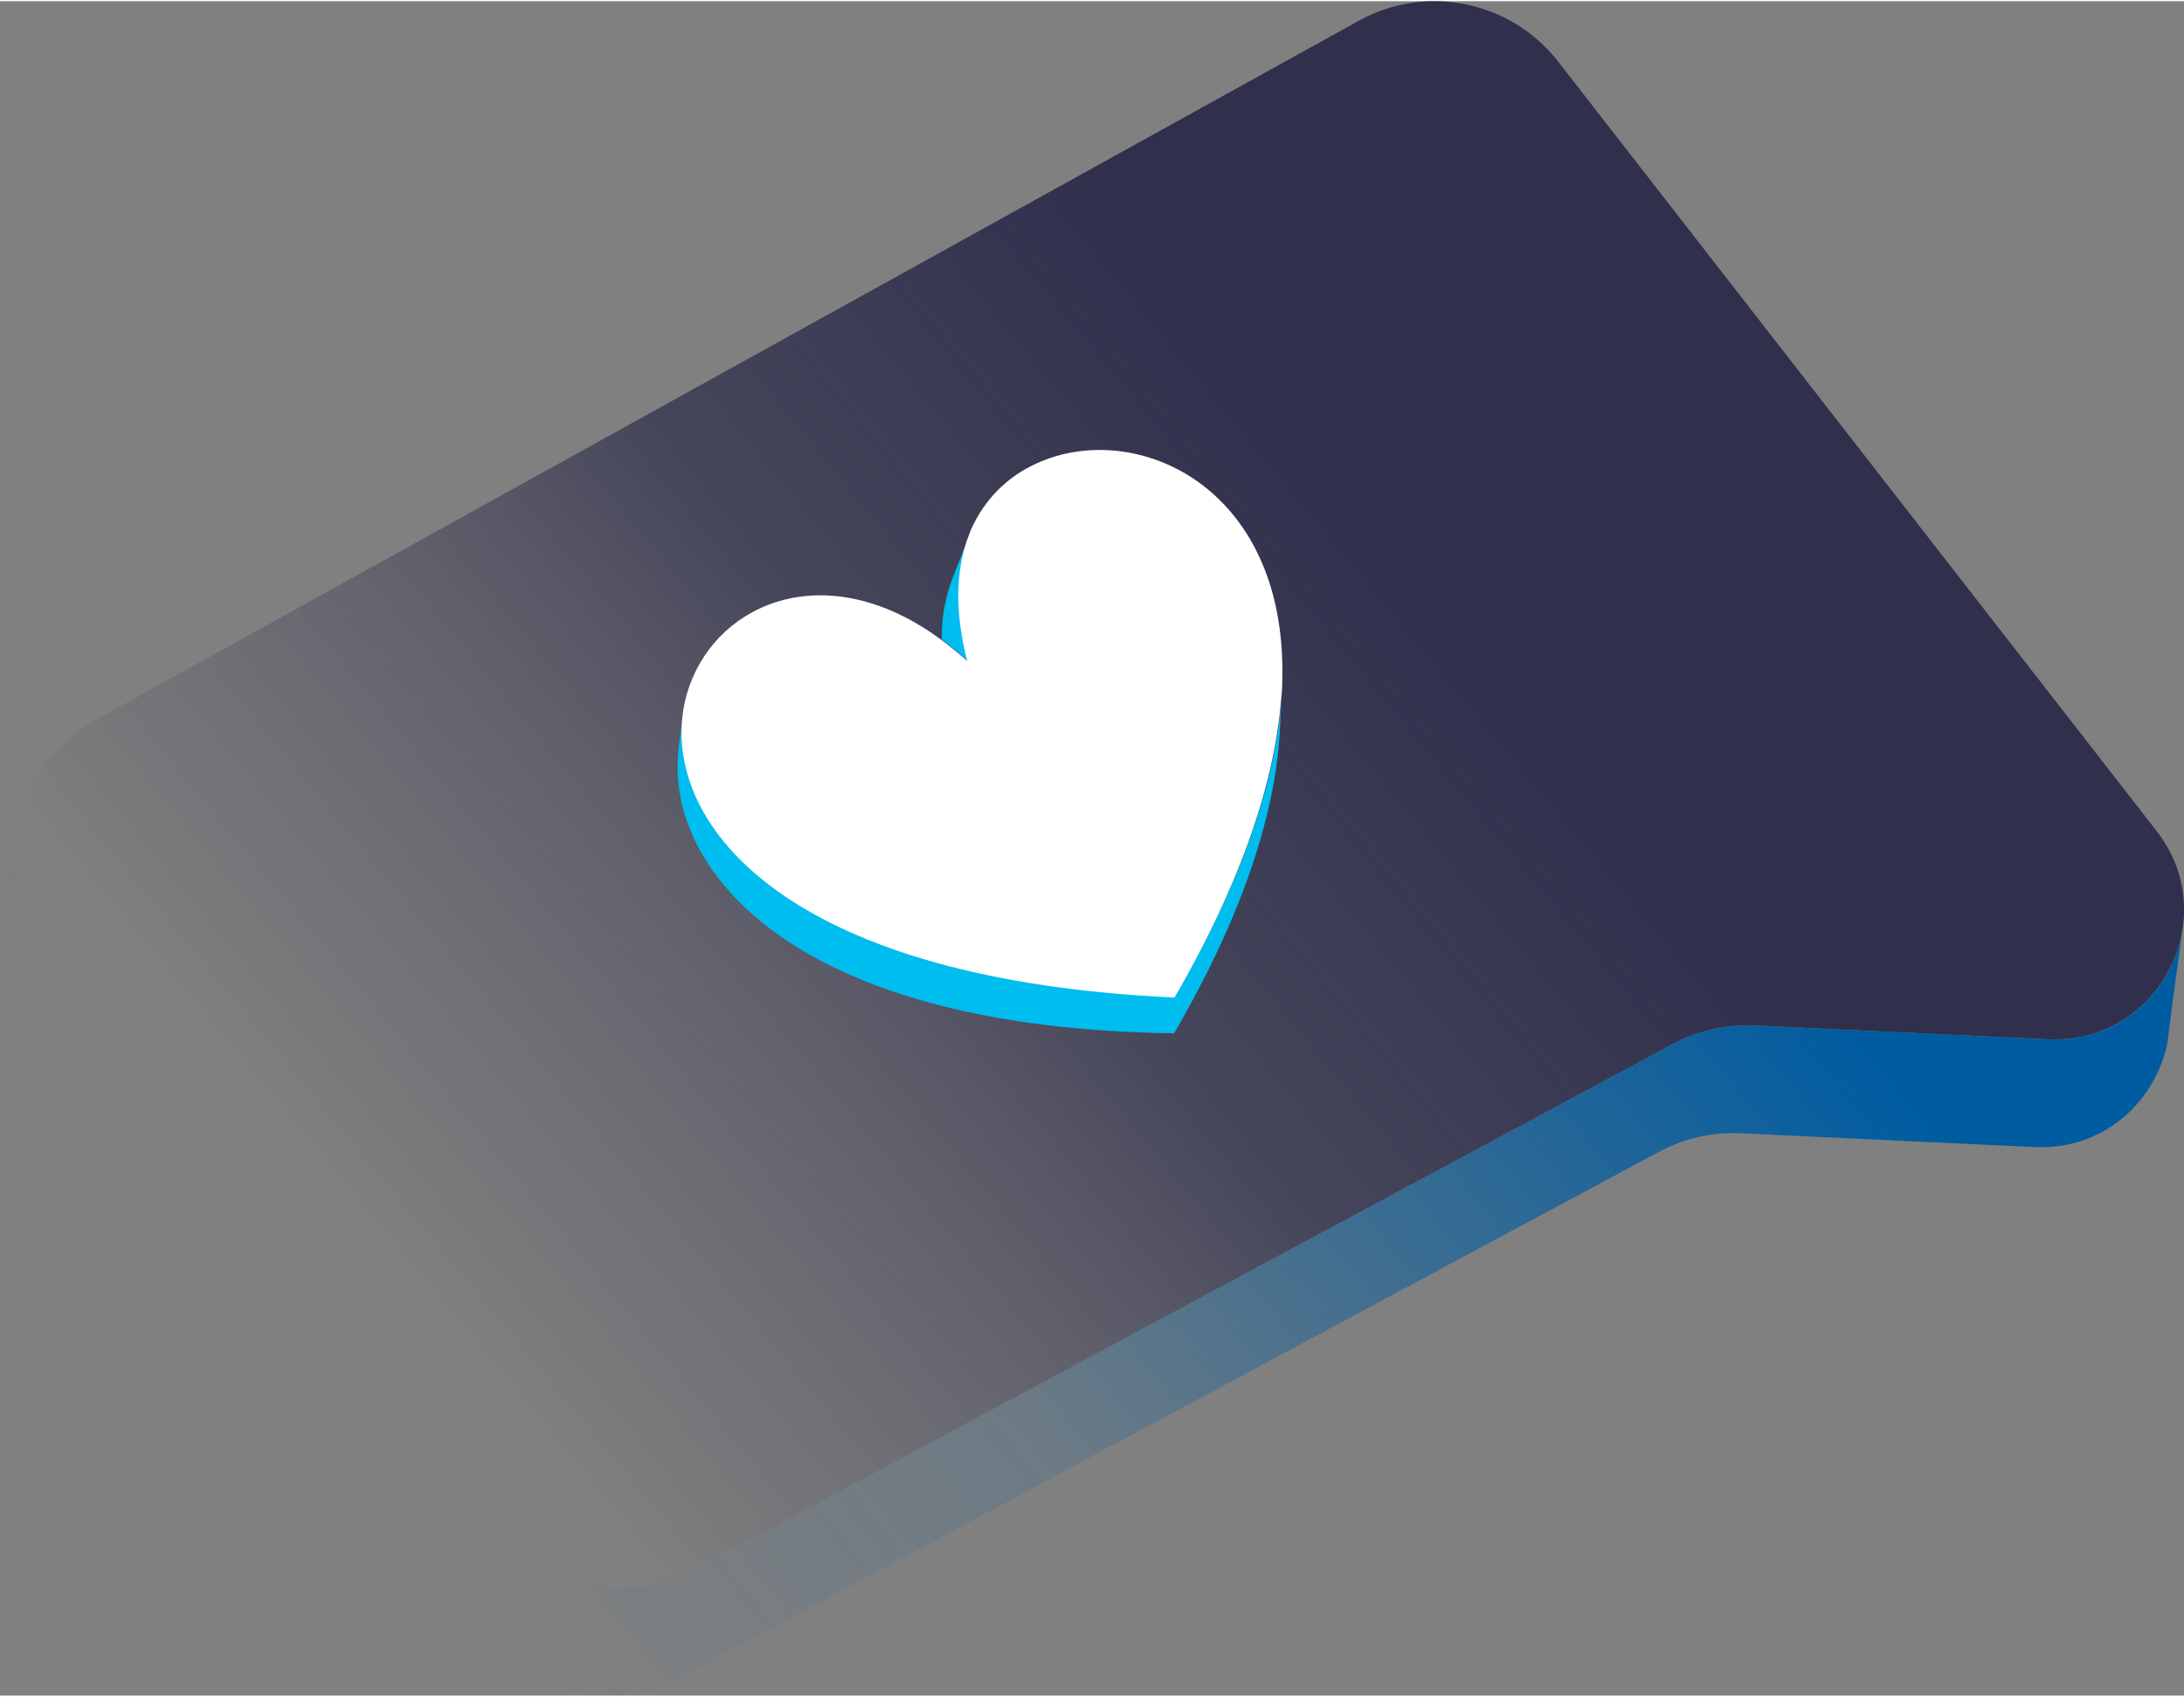 <svg xmlns="http://www.w3.org/2000/svg" width="507" height="394" viewBox="0 0 506.7 393.2"><rect x="0" y="0" width="506.7" height="393.2" fill="#808080" stroke="none"/><linearGradient id="a" x1="376.589" x2="96.109" y1="102.614" y2="334.939" gradientUnits="userSpaceOnUse"><stop offset=".153" stop-color="#30304D"/><stop offset=".46" stop-color="#30304D" stop-opacity=".742"/><stop offset=".641" stop-color="#30304D" stop-opacity=".393"/><stop offset=".939" stop-color="#30304D" stop-opacity="0"/></linearGradient><linearGradient id="b" x1="419.412" x2="72.914" y1="86.401" y2="369.903" gradientUnits="userSpaceOnUse"><stop offset=".199" stop-color="#005ca0"/><stop offset=".656" stop-color="#005ca0" stop-opacity=".155"/><stop offset=".931" stop-color="#005ca0" stop-opacity="0"/></linearGradient><path fill="url(#a)" d="M315.3 4.5 22 166.9C2.5 177.7-2.7 203.4 11 221l104.4 133.3c10.9 13.9 30.2 17.9 45.7 9.6l227-121.9c5.8-3.1 12.3-4.6 18.9-4.3l68.2 3.2c25.6 1.2 40.9-28.2 25.1-48.4L361.5 14c-11-14.1-30.6-18.1-46.2-9.5"/><path fill="#00bdef" d="M3.7 193.2c0 .2 0 .3-.1.5z"/><path fill="url(#b)" d="m506.3 215.6-3 22.4c-.1 1.1-.2 2.1-.4 3.2v.3c-2.7 13.7-14.7 25.2-30.9 24.4l-68.2-3.2c-6.6-.3-13.1 1.2-18.9 4.3l-227 121.9c-15.5 8.4-34.8 4.3-45.7-9.6L7.7 245.9C2.5 239.2 0 231.4 0 223.6c0-1.7.1-3.4.3-5l3.2-24.4c-1 9.1 1.3 18.8 7.5 26.8l104.4 133.3c10.9 13.9 30.2 17.9 45.7 9.6l227-121.9c5.8-3.1 12.3-4.6 18.9-4.3l68.2 3.2c16.6.8 28.9-11.2 31.1-25.3"/><path fill="#00bdef" d="m297.3 162.3-.3 5.8c-.8 18.8-7.8 42.5-24.6 71.4-85.3-1.1-115.2-35.2-115.2-61.8q0-2.4.3-4.8l.7-5.8c-1.8 25.9 26.4 60 114.3 63.9 16.1-27.4 23.3-50.3 24.8-68.7m-78.8-14.2c-.1-5.3.9-10 2.5-14.2l3.4-8.7c-2.5 7.4-2.9 16.7.1 27.9-2-1.9-4-3.5-6-5"/><path fill="#fff" d="M297.5 157.1v.3c0 1.6-.1 3.2-.3 4.9-1.5 18.4-8.7 41.3-24.7 68.9-87.9-4-116.2-38.1-114.3-63.9v-.2l.3-2.4v-.1c1.7-10.5 8.3-19.3 17.8-23.7 11.2-5.2 26.4-4.3 42.1 7.3 2 1.5 4 3.1 6 4.9-2.9-11.1-2.6-20.5-.1-27.9l.9-2.4c3.2-7.3 8.6-12.5 15.2-15.5 22.7-10.5 58 4.9 57.1 49.8"/></svg>